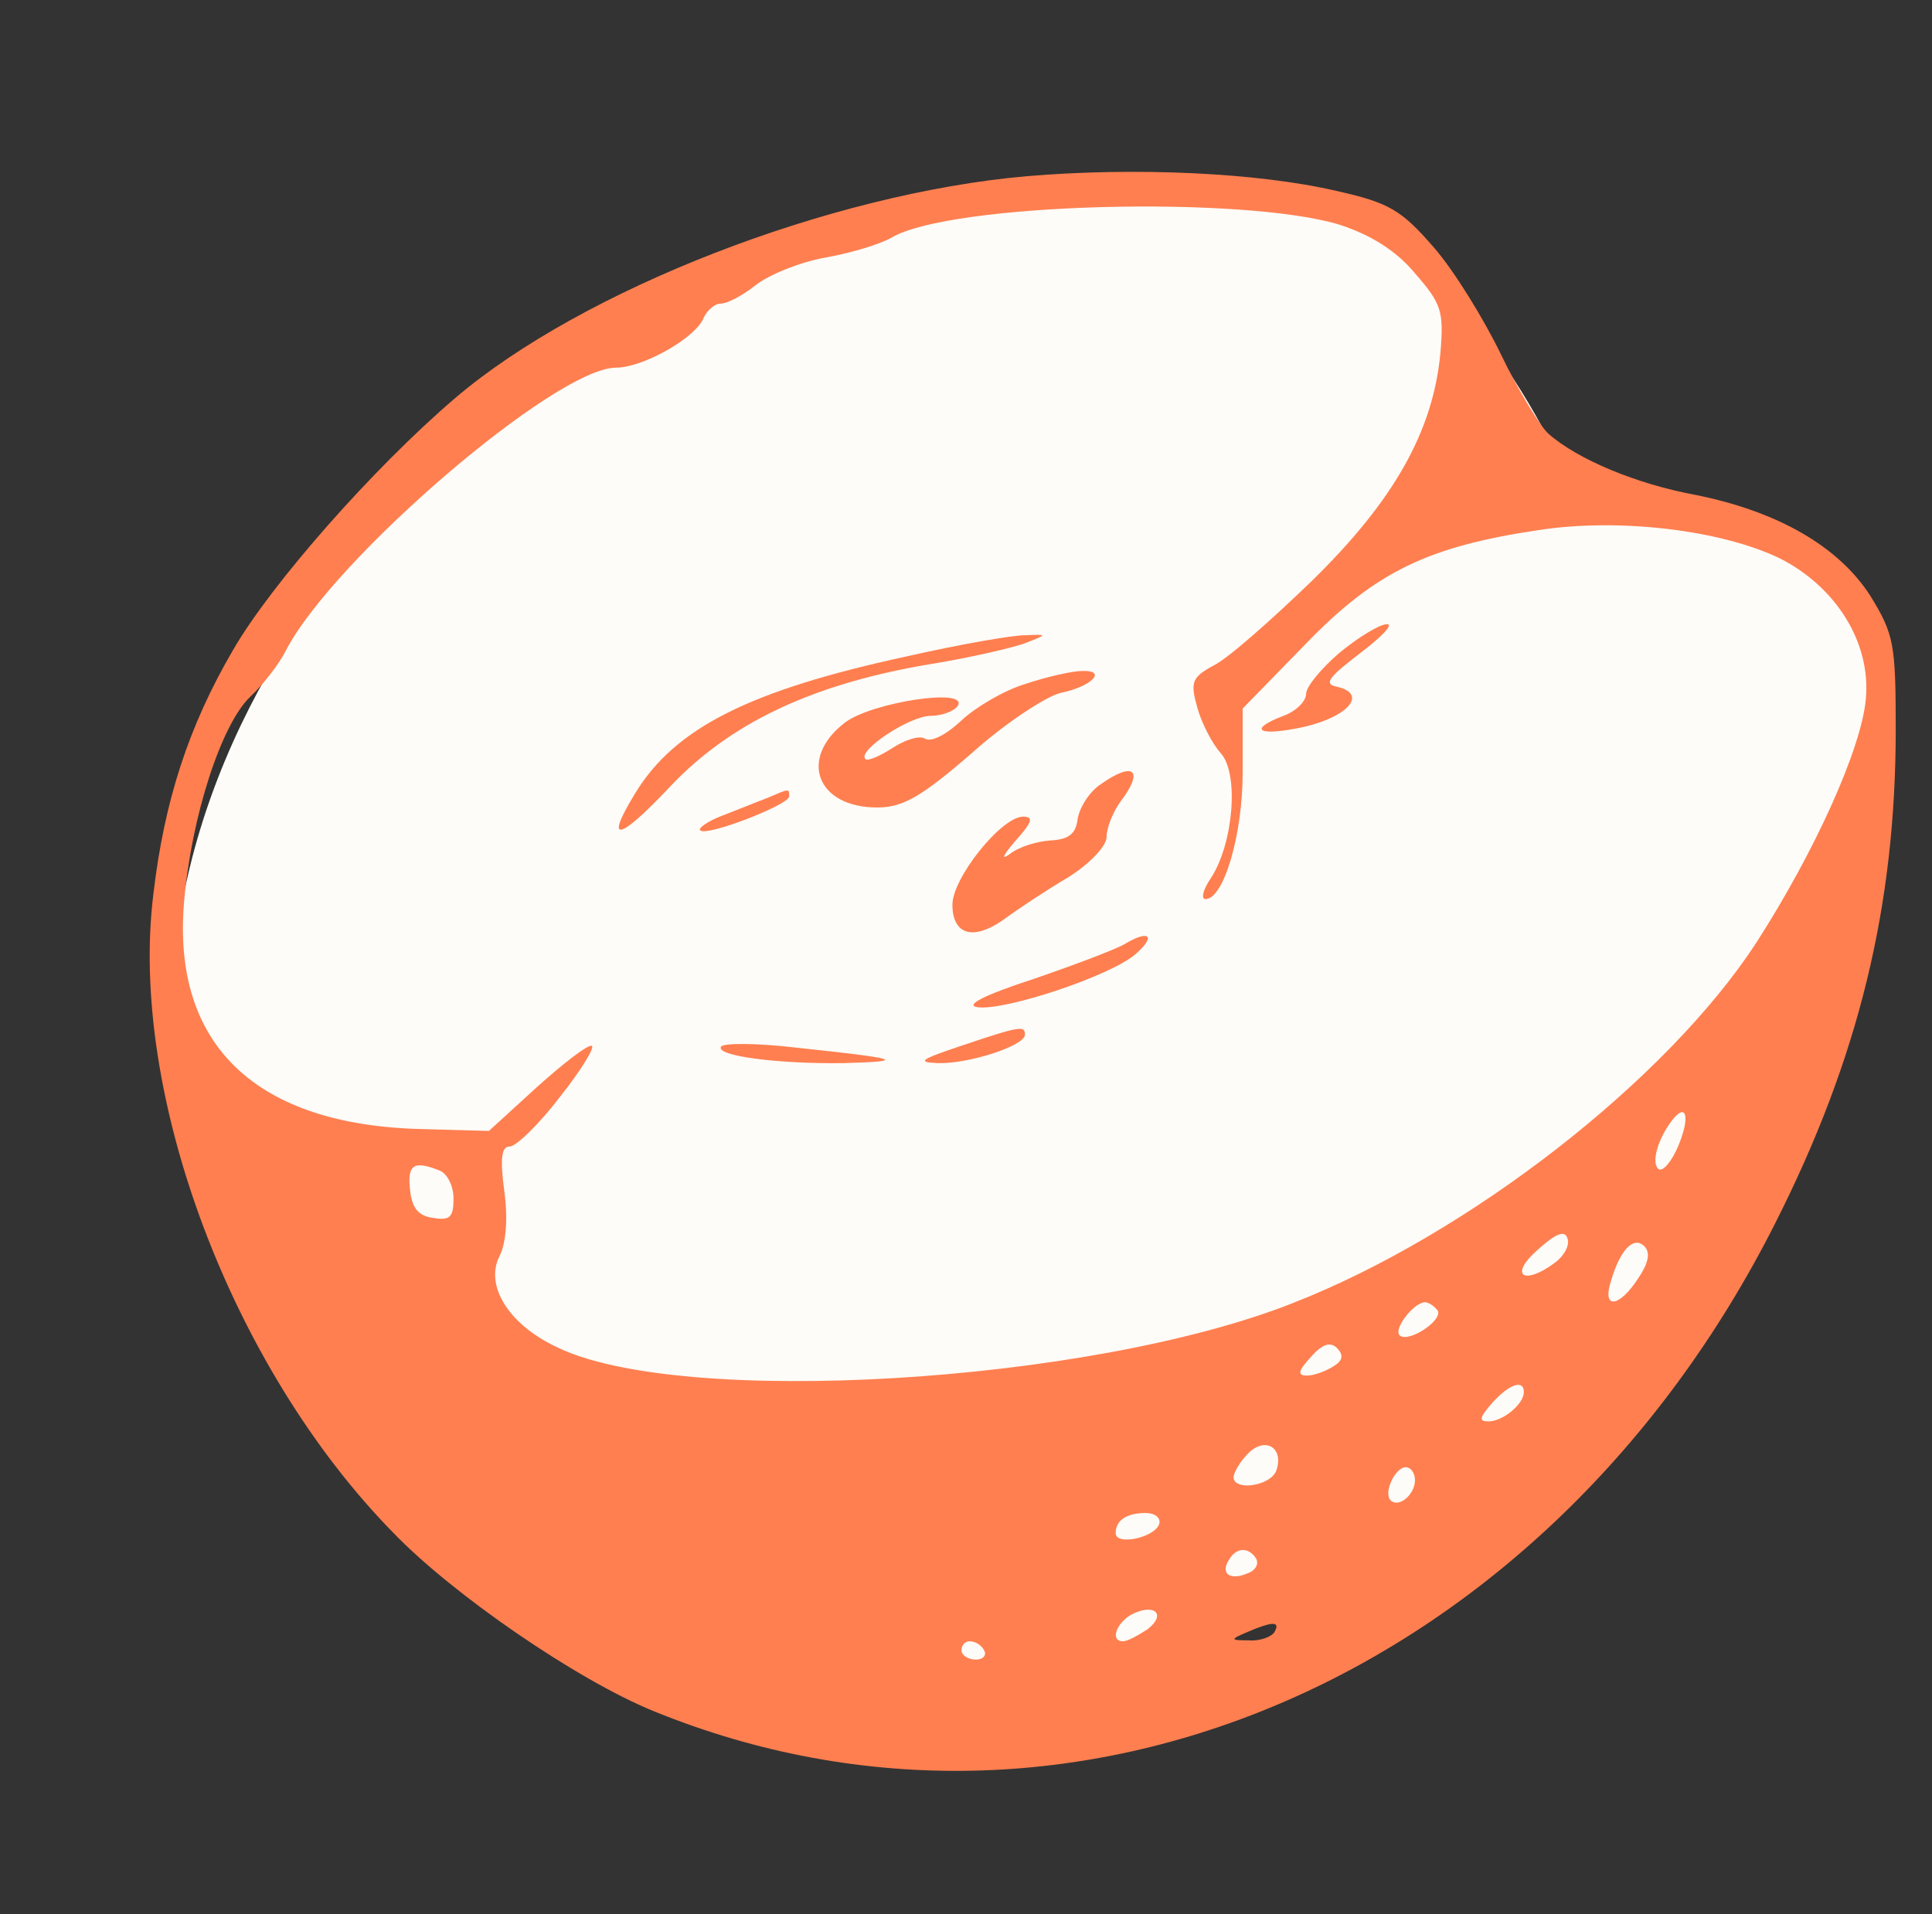 <?xml version="1.0" encoding="UTF-8"?> <svg xmlns="http://www.w3.org/2000/svg" width="110" height="109" viewBox="0 0 110 109" fill="none"><rect x="0" y="0" width="110" height="109" fill="#333333" stroke="none"/><g clip-path="url(#clip0_5328_3197)"><path d="M77.307 89.401C52.441 101.693 23.779 94.337 13.289 72.97C2.8 51.603 16.748 26.759 41.615 14.466C68.312 6.493 80.391 8.724 89.132 26.907C125.051 30.255 102.174 77.109 77.307 89.401Z" fill="#FDFCF8"></path><path d="M58.461 10.033C47.203 11.024 33.156 16.502 25.926 22.659C21.278 26.624 15.442 33.25 13.273 37.006C10.743 41.337 9.348 45.615 8.729 50.937C7.334 62.311 13.17 77.859 22.363 87.25C25.771 90.798 32.846 95.65 37.184 97.424C61.043 107.18 88.053 95.441 101.067 69.667C105.818 60.276 107.935 51.615 107.935 41.546C107.935 36.641 107.832 36.12 106.489 33.928C104.682 31.111 101.222 29.128 96.574 28.189C93.165 27.563 89.808 26.154 88.156 24.693C87.691 24.276 86.452 22.241 85.471 20.206C84.489 18.172 82.785 15.406 81.649 14.102C79.79 11.963 79.118 11.546 76.072 10.867C71.579 9.824 64.607 9.511 58.461 10.033ZM76.278 12.798C78.034 13.372 79.48 14.259 80.564 15.563C82.062 17.285 82.217 17.702 82.01 20.102C81.597 24.537 79.377 28.502 74.677 33.093C72.353 35.337 69.874 37.528 69.1 37.893C67.86 38.572 67.757 38.833 68.17 40.293C68.428 41.233 69.048 42.38 69.513 42.902C70.546 44.05 70.236 48.015 68.945 49.998C68.48 50.676 68.377 51.198 68.635 51.198C69.668 51.198 70.752 47.546 70.752 43.998V40.346L74.316 36.693C78.292 32.572 81.287 31.111 87.691 30.172C92.184 29.493 97.968 30.172 101.325 31.789C104.527 33.406 106.541 36.589 106.231 39.824C105.973 42.641 103.339 48.485 99.982 53.702C94.87 61.528 83.611 70.293 73.593 74.207C61.973 78.798 38.733 80.154 31.71 76.711C28.921 75.406 27.578 73.163 28.456 71.493C28.818 70.763 28.921 69.354 28.715 67.841C28.456 65.911 28.56 65.285 29.024 65.285C29.386 65.285 30.729 63.98 31.916 62.415C33.156 60.85 33.931 59.546 33.672 59.546C33.362 59.546 31.968 60.641 30.522 61.946L27.837 64.398L24.067 64.293C14.564 64.085 9.762 59.493 10.485 51.302C10.898 46.502 12.602 41.233 14.255 39.667C14.978 38.989 15.907 37.789 16.269 37.059C18.954 31.841 31.658 20.937 35.067 20.937C36.616 20.937 39.663 19.215 40.076 18.067C40.283 17.65 40.696 17.285 41.057 17.285C41.419 17.285 42.297 16.815 43.02 16.241C43.743 15.667 45.499 14.937 46.945 14.676C48.442 14.415 50.147 13.893 50.766 13.528C54.123 11.546 70.804 11.128 76.278 12.798ZM95.541 65.285C95.179 66.12 94.715 66.693 94.456 66.589C93.992 66.276 94.353 64.919 95.179 63.824C96.006 62.728 96.264 63.563 95.541 65.285ZM24.996 66.641C25.461 66.798 25.823 67.528 25.823 68.259C25.823 69.302 25.616 69.511 24.686 69.354C23.808 69.25 23.447 68.78 23.344 67.737C23.189 66.328 23.55 66.067 24.996 66.641ZM88.517 71.911C86.762 73.215 85.884 72.641 87.536 71.18C88.569 70.241 89.085 70.032 89.24 70.502C89.395 70.867 89.085 71.493 88.517 71.911ZM93.269 72.798C92.184 74.467 91.203 74.572 91.719 72.954C92.236 71.18 93.01 70.346 93.63 70.972C93.992 71.337 93.837 71.963 93.269 72.798ZM81.856 74.624C82.165 75.198 80.151 76.502 79.686 76.032C79.325 75.667 80.513 74.154 81.132 74.154C81.339 74.154 81.649 74.363 81.856 74.624ZM75.916 77.806C75.503 78.067 74.832 78.328 74.419 78.328C73.851 78.328 73.902 78.067 74.626 77.285C75.297 76.502 75.762 76.398 76.123 76.763C76.536 77.18 76.433 77.493 75.916 77.806ZM86.762 79.267C86.762 79.946 85.574 80.937 84.748 80.937C84.179 80.937 84.231 80.728 84.954 79.893C85.935 78.798 86.762 78.537 86.762 79.267ZM72.663 83.754C72.302 84.641 70.236 84.902 70.236 84.12C70.236 83.859 70.597 83.233 71.062 82.763C72.043 81.772 73.128 82.45 72.663 83.754ZM80.564 84.276C80.564 85.111 79.635 85.893 79.17 85.424C78.757 85.007 79.428 83.546 80.048 83.546C80.306 83.546 80.564 83.859 80.564 84.276ZM66.001 86.78C65.743 87.563 63.522 88.032 63.522 87.302C63.522 86.572 64.142 86.154 65.226 86.154C65.743 86.154 66.104 86.415 66.001 86.78ZM71.527 88.763C71.682 89.076 71.475 89.441 71.01 89.598C70.029 90.015 69.461 89.598 69.978 88.815C70.391 88.085 71.114 88.085 71.527 88.763ZM65.33 92.78C64.762 93.146 64.194 93.459 63.935 93.459C63.212 93.459 63.522 92.467 64.4 91.946C65.691 91.267 66.466 91.893 65.33 92.78ZM72.56 92.937C72.405 93.198 71.733 93.459 71.114 93.406C70.029 93.406 70.029 93.354 71.01 92.937C72.456 92.311 72.921 92.311 72.56 92.937ZM56.034 93.98C56.189 94.241 55.982 94.502 55.569 94.502C55.104 94.502 54.743 94.241 54.743 93.98C54.743 93.667 54.949 93.459 55.208 93.459C55.517 93.459 55.879 93.667 56.034 93.98Z" fill="#FF7F50"></path><path d="M76.275 37.162C75.243 38.049 74.365 39.092 74.365 39.51C74.365 39.927 73.797 40.501 73.074 40.762C71.163 41.492 71.524 41.91 73.745 41.492C76.637 40.971 78.031 39.51 76.069 39.092C75.346 38.936 75.707 38.519 77.412 37.214C78.651 36.275 79.374 35.545 78.961 35.545C78.548 35.545 77.36 36.275 76.275 37.162Z" fill="#FF7F50"></path><path d="M51.642 37.372C42.708 39.302 38.421 41.441 36.149 45.198C34.393 48.067 35.219 47.911 38.163 44.78C41.52 41.233 46.065 39.041 52.52 37.893C55.154 37.476 57.839 36.85 58.459 36.589C59.647 36.119 59.647 36.119 58.356 36.172C57.633 36.172 54.637 36.693 51.642 37.372Z" fill="#FF7F50"></path><path d="M58.408 38.937C57.169 39.302 55.516 40.294 54.742 41.024C53.915 41.807 53.038 42.276 52.676 42.067C52.366 41.859 51.54 42.12 50.817 42.589C50.094 43.059 49.371 43.372 49.267 43.215C48.803 42.746 51.798 40.763 52.986 40.763C53.605 40.763 54.328 40.502 54.535 40.189C55.155 39.146 49.681 39.98 48.131 41.128C45.446 43.163 46.479 45.98 49.939 45.98C51.385 45.98 52.418 45.407 55.31 42.902C57.221 41.181 59.544 39.667 60.371 39.459C62.178 39.093 63.056 38.154 61.61 38.207C61.094 38.207 59.648 38.52 58.408 38.937Z" fill="#FF7F50"></path><path d="M62.644 44.675C62.025 45.093 61.457 45.98 61.353 46.658C61.25 47.493 60.837 47.806 59.804 47.858C59.029 47.91 57.996 48.223 57.48 48.641C56.964 49.006 57.119 48.693 57.79 47.91C58.771 46.815 58.874 46.502 58.255 46.502C57.015 46.502 54.227 49.997 54.227 51.51C54.227 53.232 55.414 53.597 57.17 52.345C57.945 51.771 59.597 50.675 60.837 49.945C62.076 49.162 63.006 48.171 63.006 47.649C63.006 47.127 63.367 46.241 63.781 45.667C65.175 43.841 64.555 43.319 62.644 44.675Z" fill="#FF7F50"></path><path d="M43.639 45.458C43.071 45.667 41.935 46.136 41.109 46.449C40.282 46.762 39.714 47.18 39.869 47.284C40.231 47.649 44.93 45.823 44.93 45.354C44.93 44.884 44.982 44.884 43.639 45.458Z" fill="#FF7F50"></path><path d="M64.038 53.754C63.625 54.015 61.301 54.902 58.874 55.736C55.982 56.676 54.898 57.25 55.672 57.354C57.221 57.563 63.212 55.58 64.658 54.328C65.846 53.284 65.433 52.919 64.038 53.754Z" fill="#FF7F50"></path><path d="M54.74 59.546C52.416 60.328 52.158 60.485 53.397 60.537C55.153 60.589 58.355 59.546 58.355 58.92C58.355 58.398 58.148 58.398 54.74 59.546Z" fill="#FF7F50"></path><path d="M41.057 59.598C40.695 60.12 44.258 60.589 48.028 60.537C51.798 60.433 51.179 60.276 45.291 59.65C43.071 59.389 41.16 59.389 41.057 59.598Z" fill="#FF7F50"></path></g><defs><clipPath id="clip0_5328_3197"><rect width="110" height="108" fill="white" transform="translate(0 0.588)"></rect></clipPath></defs></svg> 